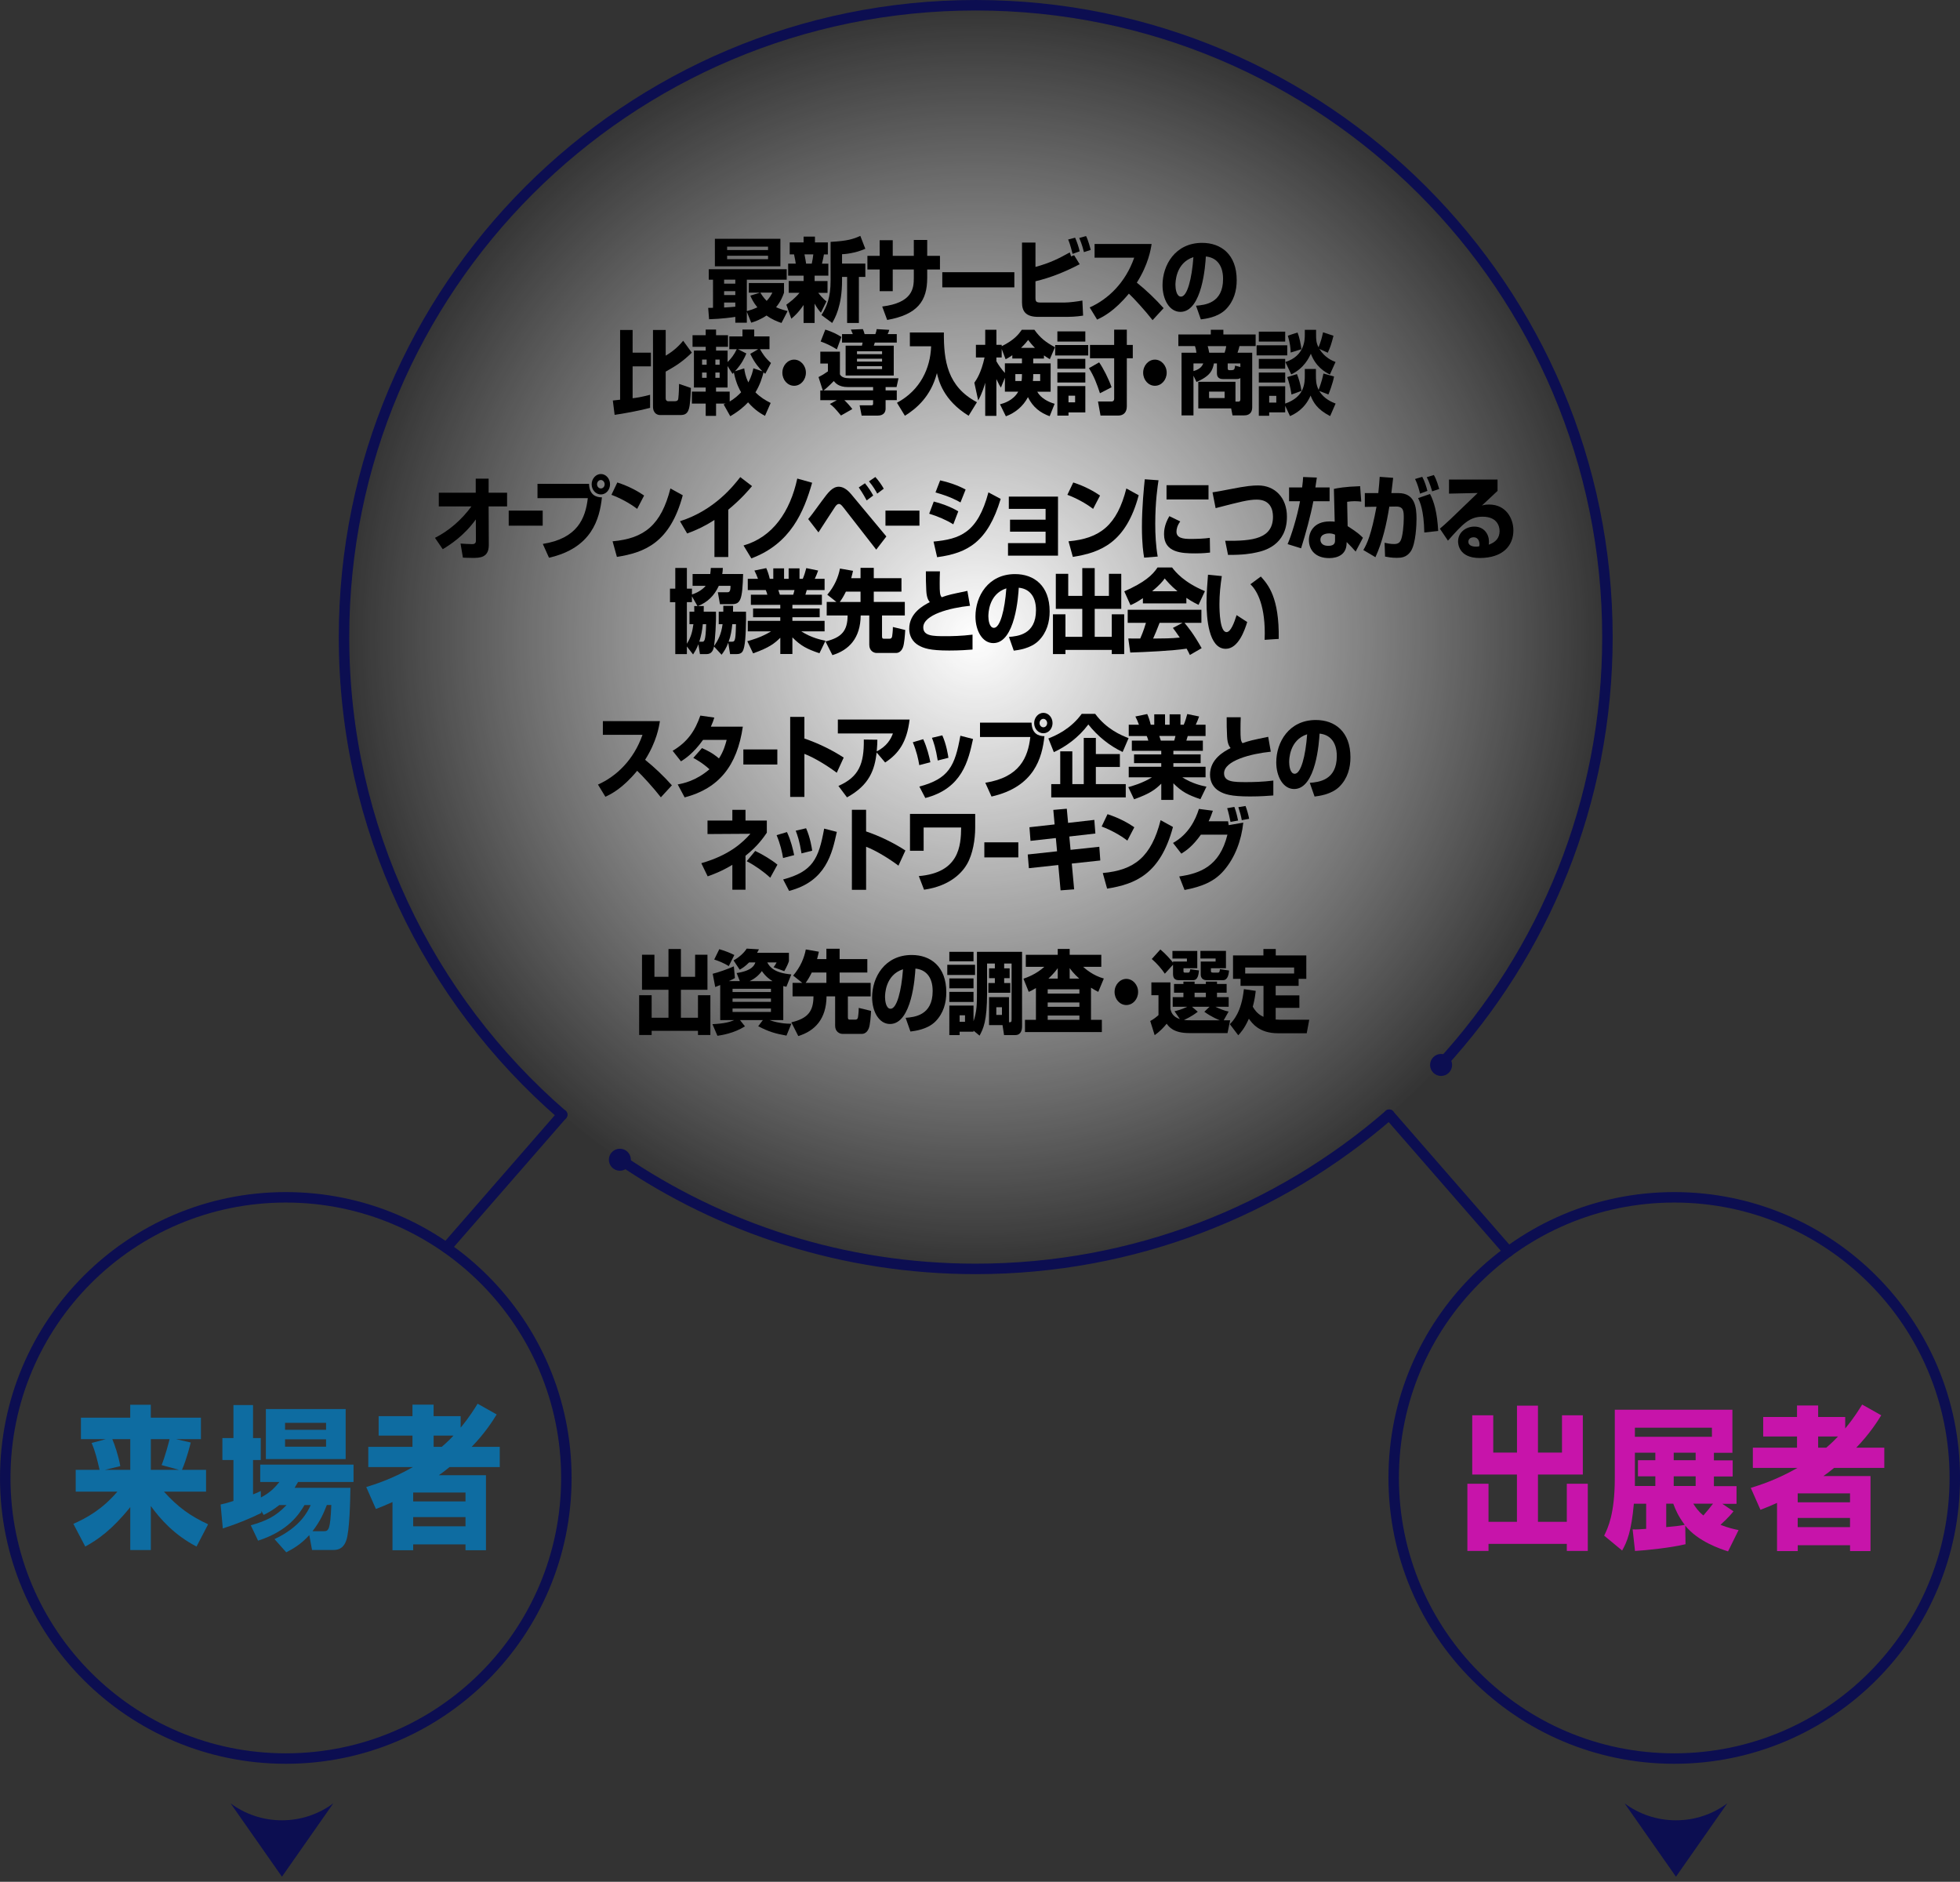 <svg width="374" height="359" viewBox="0 0 374 359" fill="none" xmlns="http://www.w3.org/2000/svg">
<rect x="0" y="0" width="374" height="359" fill="#333333" stroke="none"/>
<path fill-rule="evenodd" clip-rule="evenodd" d="M63.602 344.027C60.873 346.063 57.476 347.27 53.795 347.27C50.121 347.27 46.73 346.068 44.003 344.039L53.799 358.032L63.602 344.027Z" fill="#0C0E51"/>
<path fill-rule="evenodd" clip-rule="evenodd" d="M329.602 344.027C326.873 346.063 323.476 347.27 319.795 347.27C316.121 347.27 312.73 346.068 310.003 344.039L319.799 358.032L329.602 344.027Z" fill="#0C0E51"/>
<path d="M186.187 242.077C252.758 242.077 306.725 188.11 306.725 121.538C306.725 54.967 252.758 1 186.187 1C119.615 1 65.648 54.967 65.648 121.538C65.648 188.11 119.615 242.077 186.187 242.077Z" fill="url(#paint0_radial_2618_11636)"/>
<path d="M85.188 238.007L107.281 212.654" stroke="#0C0E51" stroke-width="1.997" stroke-miterlimit="10" stroke-linecap="round"/>
<path d="M54.535 335.49C84.102 335.49 108.071 311.521 108.071 281.954C108.071 252.388 84.102 228.419 54.535 228.419C24.969 228.419 1 252.388 1 281.954C1 311.521 24.969 335.49 54.535 335.49Z" stroke="#0C0E51" stroke-width="1.997" stroke-miterlimit="10"/>
<path d="M280.933 270.004H284.936V277.12H289.465V268.166H293.468V277.12H298.054V270.004H302.028V281.306H293.468V290.325H298.973V283.063H302.976V295.882H298.973V294.533H284.032V295.882H280V283.063H284.032V290.325H289.457V281.306H280.926V270.004H280.933Z" fill="#C714AA"/>
<path d="M330.798 288.299C329.902 289.444 328.611 290.61 328.297 290.902C329.799 291.485 330.849 291.719 331.746 291.901L329.741 295.97C328.239 295.474 324.024 294.096 321.574 291.055L321.626 294.599C318.723 295.299 313.962 295.773 311.986 295.889L311.534 291.762C312.219 291.792 312.402 291.792 314.115 291.675V286.877H311.767C311.293 292.149 310.477 294.139 309.529 295.802L306.102 292.965C306.816 291.5 308.129 288.809 308.129 281.992V268.939H330.572V277.164H327.043V278.601H330.623V281.678H327.043V283.523H331.36V286.892H328.647L330.784 288.328L330.798 288.299ZM326.664 272.374H311.964V274.102H326.664V272.374ZM315.865 277.143H311.964V283.494H315.865V281.649H312.547V278.572H315.865V277.135V277.143ZM317.943 291.339C320.08 291.135 320.554 291.077 321.472 290.902C320.182 289.174 319.708 287.978 319.285 286.862H317.943V291.339ZM323.558 277.143H319.372V278.579H323.558V277.143ZM323.558 281.649H319.372V283.494H323.558V281.649ZM323.106 286.862C323.558 287.562 323.973 288.24 325.031 289.115C325.687 288.357 326.372 287.533 326.875 286.862H323.106Z" fill="#C714AA"/>
<path d="M334.078 283.85C335.58 283.383 338.818 282.413 342.981 280.044H334.472V276.179H342.901V274.043H336.448V270.324H342.901V268.129H346.933V270.324H352.096V272.519C353.86 270.382 354.728 268.917 355.333 267.954L358.972 270.003C358.235 271.206 356.704 273.605 354.203 276.179H359.555V280.044H349.967C349.23 280.656 348.494 281.218 347.94 281.597H356.923V295.91H353.022V294.795H343.04V295.91H339.087V286.716C337.957 287.241 337.06 287.591 335.923 288.035L334.078 283.85ZM343.032 284.9V286.599H353.015V284.9H343.032ZM343.032 289.581V291.338H353.015V289.581H343.032ZM346.933 274.043V276.179H348.486C349.675 275.158 350.28 274.509 350.725 274.043H346.933Z" fill="#C714AA"/>
<path d="M319.473 335.49C349.04 335.49 373.008 311.521 373.008 281.954C373.008 252.388 349.04 228.419 319.473 228.419C289.906 228.419 265.938 252.388 265.938 281.954C265.938 311.521 289.906 335.49 319.473 335.49Z" stroke="#0C0E51" stroke-width="1.997" stroke-miterlimit="10"/>
<path d="M20.162 274.553H15.444V270.455H24.85V267.998H28.773V270.455H38.34V274.553H33.571L36.393 275.195C36.291 275.632 35.656 278.236 34.73 280.408H39.317V284.565H31.281C33.943 287.518 36.261 289.188 39.71 290.799L37.501 295.043C33.286 292.848 30.625 289.858 28.78 287.314V295.714H24.857V287.518C21.43 291.791 18.696 293.723 16.268 295.043L14 290.712C16.53 289.596 19.505 287.963 22.4 284.565H14.445V280.408H19.002C18.557 278.505 18.156 276.777 17.478 275.29L20.169 274.561L20.162 274.553ZM20.059 280.408H24.857V274.553H21.43C21.853 275.523 22.619 277.747 22.954 279.701L20.052 280.401L20.059 280.408ZM30.836 279.497C31.471 277.973 32.207 275.195 32.36 274.553H28.78V280.408H34.154L30.836 279.504V279.497Z" fill="#0E6CA1"/>
<path d="M53.316 287.11C52.105 288.08 51.179 288.575 50.311 289.013L49.867 288.255V288.634C47.708 289.691 45.36 290.683 42.517 291.587L42.094 287.022C42.83 286.876 42.991 286.818 44.544 286.351V278.535H42.437V274.349H44.544V268.057H48.284V274.349H49.757V278.535H48.284V285.09C48.788 284.915 49.101 284.769 49.757 284.448L49.786 285.681C51.58 284.747 52.477 283.748 53.316 282.727H49.655V279.417H67.461V282.727H56.874C56.582 283.252 56.451 283.457 56.218 283.843H66.864C66.834 285.98 66.732 292.156 66.047 293.942C65.442 295.583 64.333 295.699 63.517 295.699H59.543L59.018 292.863C57.384 294.678 55.802 295.524 54.621 296.144L52.382 293.628C57.333 291.288 58.704 288.386 59.288 287.132H58.099C57.122 288.801 55.066 292.046 49.247 293.92L47.854 290.996C50.858 290.121 52.572 289.326 54.679 287.132H53.33L53.316 287.11ZM50.734 268.815H65.959V278.36H50.734V268.815ZM54.395 271.447V272.767H62.219V271.447H54.395ZM54.395 274.583V275.99H62.219V274.583H54.395ZM61.796 292.119C62.693 292.119 63.035 291.857 63.218 287.11H62.372C61.716 288.75 61.161 290.128 59.63 292.119H61.788H61.796Z" fill="#0E6CA1"/>
<path d="M69.883 283.69C71.385 283.223 74.622 282.253 78.786 279.884H70.277V276.019H78.706V273.882H72.253V270.164H78.706V267.969H82.738V270.164H87.9V272.359C89.665 270.222 90.533 268.756 91.138 267.794L94.776 269.843C94.04 271.046 92.509 273.445 90.008 276.019H95.36V279.884H85.771C85.035 280.496 84.298 281.057 83.744 281.437H92.728V295.75H88.826V294.635H78.844V295.75H74.892V286.555C73.762 287.08 72.865 287.43 71.728 287.875L69.883 283.69ZM78.844 284.74V286.439H88.826V284.74H78.844ZM78.844 289.428V291.186H88.826V289.428H78.844ZM82.745 273.882V276.019H84.298C85.487 274.998 86.092 274.349 86.537 273.882H82.745Z" fill="#0E6CA1"/>
<path d="M265.091 212.662C243.946 230.986 216.361 242.077 186.181 242.077C160.996 242.077 137.619 234.355 118.281 221.15" stroke="#0C0E51" stroke-width="1.997" stroke-miterlimit="10" stroke-linecap="round"/>
<path d="M107.269 212.662C81.77 190.561 65.641 157.931 65.641 121.538C65.641 54.966 119.613 1 186.186 1C252.759 1 306.725 54.966 306.725 121.538C306.725 153.024 294.65 181.695 274.882 203.169" stroke="#0C0E51" stroke-width="1.997" stroke-miterlimit="10" stroke-linecap="round"/>
<path d="M287.835 238.766L265.078 212.654" stroke="#0C0E51" stroke-width="1.997" stroke-miterlimit="10" stroke-linecap="round"/>
<path d="M118.281 222.352C118.889 222.352 119.382 221.86 119.382 221.251C119.382 220.643 118.889 220.15 118.281 220.15C117.673 220.15 117.18 220.643 117.18 221.251C117.18 221.86 117.673 222.352 118.281 222.352Z" stroke="#0C0E51" stroke-width="1.997" stroke-miterlimit="10" stroke-linecap="round"/>
<path d="M274.984 204.269C275.592 204.269 276.085 203.777 276.085 203.168C276.085 202.56 275.592 202.067 274.984 202.067C274.376 202.067 273.883 202.56 273.883 203.168C273.883 203.777 274.376 204.269 274.984 204.269Z" stroke="#0C0E51" stroke-width="1.997" stroke-miterlimit="10" stroke-linecap="round"/>
<path d="M149.117 61.612C148.322 61.352 147.323 60.955 146.265 60.192C145.143 60.955 144.176 61.301 143.349 61.561L142.509 59.483V61.561H140.31V60.452C139.794 60.538 137.753 60.834 135.305 60.904L135.133 58.739C135.289 58.739 135.911 58.723 136.054 58.723V53.353H135.243V51.361H150.116V53.353H142.509V59.346C142.96 59.225 143.537 59.07 144.52 58.635C143.741 57.681 143.398 56.938 143.18 56.401L145.019 55.829H142.885V53.992H149.603V55.845C149.399 56.433 148.993 57.526 148.091 58.6C148.558 58.825 149.074 59.032 150.29 59.343L149.122 61.612H149.117ZM136.411 45.555H148.913V50.805H136.411V45.553V45.555ZM138.172 53.35V54.113H140.307V53.35H138.172ZM138.172 55.549V56.293H140.307V55.549H138.172ZM140.307 57.714H138.172V58.667C138.889 58.632 139.7 58.562 140.307 58.511V57.714ZM138.747 47.059V47.701H146.558V47.059H138.747ZM138.747 48.791V49.449H146.558V48.791H138.747ZM145.092 55.823C145.309 56.205 145.669 56.758 146.292 57.4C146.886 56.776 147.165 56.239 147.382 55.823H145.092Z" fill="black"/>
<path d="M150.047 58.13C150.718 57.644 151.73 56.882 152.557 55.861H150.501V53.608H153.339V52.586H150.393V50.298H151.843C151.811 50.091 151.704 49.31 151.516 48.531H150.689V46.246H153.339V45.14H155.506V46.249H157.968V48.536H157.219C157.109 49.159 157.047 49.506 156.846 50.303H158.062V52.591H155.444V53.614H157.906V55.867H156.129C156.972 56.925 157.452 57.303 157.702 57.494L156.642 59.658C156.096 59.016 155.831 58.619 155.441 57.926V61.615H153.336V58.187C152.276 59.747 151.448 60.421 150.997 60.802L150.047 58.136V58.13ZM153.508 48.534C153.696 49.452 153.758 49.884 153.819 50.3H154.896C155.02 49.728 155.13 49.157 155.192 48.534H153.508ZM165.121 47.46C163.843 48.032 162.065 48.448 160.677 48.499V50.284H165.121V52.83H163.889V61.613H161.644V52.83H160.677V53.507C160.677 58.375 159.321 60.713 158.79 61.613L156.746 60.106C157.759 58.514 158.492 56.764 158.492 53.507V46.144C161.687 45.972 162.841 45.607 164.165 45L165.116 47.46H165.121Z" fill="black"/>
<path d="M174.371 45.778H176.927V48.81H179.36V51.409H176.927V53.02C176.927 57.421 175.088 60.001 169.288 61.041L168.338 58.476C174.199 57.749 174.371 54.926 174.371 53.02V51.409H170.349V55.55H167.854V51.409H165.516V48.81H167.854V45.832H170.349V48.812H174.371V45.778Z" fill="black"/>
<path d="M193.555 51.931V54.822H179.805V51.931H193.555Z" fill="black"/>
<path d="M197.585 46.281V50.923C200.313 50.177 201.965 49.363 204.132 48.152C204.209 48.359 204.226 48.413 204.381 48.915L204.959 48.689L206.019 50.405C203.323 51.826 200.501 52.969 197.585 53.662V56.798C197.585 57.577 197.757 57.717 198.63 57.717H203.135C204.024 57.717 205.614 57.51 206.535 57.335L206.674 60.211C205.318 60.437 203.885 60.453 203.573 60.453H198.133C195.7 60.453 195.016 59.363 195.016 57.682V46.281H197.588H197.585ZM204.663 48.429C204.212 46.627 203.979 46.074 203.82 45.693L205.147 45.346C205.458 46.004 205.863 47.199 206.019 47.946L204.663 48.432V48.429ZM206.83 48.099C206.768 47.838 206.473 46.627 205.941 45.397L207.236 45.032C207.673 45.865 208.063 47.387 208.124 47.682L206.83 48.099Z" fill="black"/>
<path d="M207.93 58.651C211.436 57.091 214.758 53.938 216.425 49.159H208.864V46.541H219.747C219.591 47.58 219.124 50.456 216.925 53.92C218.748 55.391 220.464 57.021 222.037 58.788L219.932 61.076C218.528 59.274 216.377 56.919 215.41 56.017C212.604 59.411 210.421 60.469 209.347 60.971L207.93 58.648V58.651Z" fill="black"/>
<path d="M228.221 58.321C229.905 58.181 233.382 57.87 233.382 53.211C233.382 50.319 231.87 49.09 230.093 48.931C230.015 50.438 229.422 59.497 225.244 59.497C223.138 59.497 221.828 57.123 221.828 54.404C221.828 50.575 224.245 46.332 229.389 46.332C232.974 46.332 235.984 48.515 235.984 53.45C235.984 55.426 235.469 57.47 233.863 59.062C232.335 60.552 229.967 60.829 229.14 60.934L228.221 58.318V58.321ZM224.293 54.371C224.293 55.029 224.465 56.589 225.354 56.589C226.538 56.589 227.427 53.195 227.722 49.055C224.293 50.164 224.293 53.939 224.293 54.374V54.371Z" fill="black"/>
<path d="M116.94 76.408C117.219 76.392 117.33 76.373 118.328 76.252V62.947H120.713V67.278H124.203V69.894H120.713V75.973C121.414 75.903 122.302 75.766 124.048 75.315V77.809C122.241 78.311 118.715 78.953 117.281 79.144L116.938 76.408H116.94ZM124.609 62.947H127.026V67.85C127.992 67.278 129.147 66.481 130.36 65.009L132.012 67.278C130.312 68.924 129.16 69.703 127.023 70.898V76.008C127.023 76.338 127.224 76.545 127.474 76.545H128.736C129.359 76.545 129.407 76.249 129.437 75.957C129.453 75.852 129.547 75.108 129.576 73.237L131.837 74.015C131.665 77.86 131.604 79.179 129.872 79.179H125.927C125.632 79.179 124.601 79.023 124.601 77.552V62.947H124.609Z" fill="black"/>
<path d="M145.973 79.335C145.334 78.988 144.117 78.331 142.745 76.754C141.983 77.568 141.045 78.4 139.346 79.405L138.084 77.152C138.301 77.066 138.363 77.031 138.444 76.996H136.636V79.335H134.658V76.996H132.023V74.708H134.658V73.93H132.413V66.879H134.658V66.167H132.147V63.949H134.658V62.875H136.636V63.949H138.913V66.167H136.636V66.879H138.836V69.078C139.52 68.385 140.098 67.673 140.581 66.618H139.163V64.175H141.674V62.875H143.918V64.175H146.835V66.618H145.025C145.476 67.397 145.93 68.194 147.114 69.252L146.024 71.314C145.822 71.159 145.774 71.108 145.696 71.038C145.446 71.972 145.073 73.326 144.152 74.848C145.073 75.782 145.991 76.338 147.052 76.875L145.975 79.335H145.973ZM133.967 68.594V69.582H134.84V68.594H133.967ZM133.967 71.073V72.077H134.84V71.073H133.967ZM136.508 68.594V69.582H137.318V68.594H136.508ZM136.508 71.073V72.077H137.318V71.073H136.508ZM139.236 76.599C140.235 75.992 140.887 75.404 141.419 74.832C141.153 74.4 140.484 73.237 140.03 71.057C139.953 71.161 139.92 71.177 139.781 71.333L138.83 69.827V73.932H136.631V74.711H139.236V76.599ZM142.009 70.275C142.103 70.933 142.227 71.765 142.788 72.96C143.459 71.712 143.645 70.777 143.755 70.259L145.47 70.831C144.942 70.313 143.988 69.271 143.164 67.504L144.676 66.621H140.809L142.415 67.434C142.071 68.267 141.558 69.392 140.248 70.828L142.009 70.275Z" fill="black"/>
<path d="M153.779 71.104C153.779 72.473 152.78 73.598 151.534 73.598C150.288 73.598 149.289 72.489 149.289 71.104C149.289 69.718 150.317 68.609 151.534 68.609C152.75 68.609 153.779 69.718 153.779 71.104Z" fill="black"/>
<path d="M156.998 74.483L156.188 71.937C157.015 71.505 157.076 71.47 157.981 70.847V69.357H156.531V67.088H160.272V71.419C160.583 71.991 161.238 72.163 162.081 72.163H171.45L171.076 73.844H168.987V74.485H171.122V76.338H168.987V77.984C168.987 78.521 168.692 79.284 167.505 79.284H164.417L164.028 77.326H166.305C166.6 77.326 166.6 77.154 166.6 76.964V76.341H161.112C161.641 76.827 162.173 77.431 162.64 78.038L160.473 79.268C159.383 77.968 159.085 77.606 158.352 77.069L159.692 76.341H156.526V74.488H156.993L156.998 74.483ZM157.482 62.878C158.808 63.294 159.681 63.726 160.554 64.282L159.681 66.656C158.591 65.963 157.67 65.531 156.593 65.149L157.482 62.88V62.878ZM166.6 74.483V73.841H161.751C160.067 73.841 159.412 73.078 159.101 72.697C158.134 73.685 157.433 74.292 157.151 74.48H166.598L166.6 74.483ZM160.677 63.742H162.734C162.594 63.412 162.468 63.1 162.361 62.875L164.651 62.789C164.761 62.996 164.868 63.342 164.979 63.742H167.035C167.191 63.31 167.237 63.135 167.285 62.789L169.686 62.929C169.592 63.291 169.546 63.396 169.374 63.742H171.119V65.353H166.925C166.909 65.423 166.786 65.839 166.737 65.941H170.542V71.639H161.359V65.941H164.476C164.539 65.698 164.58 65.502 164.6 65.353H160.672V63.742H160.677ZM163.529 67.015V67.569H168.313V67.015H163.529ZM163.529 68.436V68.989H168.313V68.436H163.529ZM163.529 69.856V70.409H168.313V69.856H163.529Z" fill="black"/>
<path d="M173.621 63.43H180.106C180.074 68.817 180.761 73.739 186.418 76.735L184.829 79.316C179.963 76.319 179.107 72.576 178.779 71.174C177.625 75.661 174.819 77.981 172.668 79.316L171.156 76.837C175.646 74.429 177.533 70.221 177.673 66.062H173.618V63.428L173.621 63.43Z" fill="black"/>
<path d="M199.2 68.403H197.156V69.322H200.478V74.727H197.922C198.593 75.972 200.105 76.719 201.243 77.031L200.293 79.404C198.531 78.762 197.127 77.742 196.147 75.766C195.226 77.533 193.685 78.781 191.937 79.42L190.814 77.132C191.453 76.961 193.325 76.456 194.291 74.724H191.751V72.074L190.986 73.945C190.769 73.599 190.519 73.183 190.129 72.318V79.334H187.995V73.011C187.885 73.427 187.495 74.864 186.655 76.407L185.922 73.011C186.36 72.388 187.216 71.139 187.871 68.196H186.22V65.788H187.997V62.912H190.132V65.788H191.144V66.048C193.529 64.87 194.356 63.795 194.979 62.912H197.379C198.502 64.488 199.562 65.302 201.308 66.239L200.325 68.527C199.67 68.129 199.452 67.974 199.202 67.799V68.406L199.2 68.403ZM193.166 67.761C192.667 68.127 192.278 68.333 191.888 68.54L191.139 66.567V68.194H190.127V68.921C190.578 69.719 191.126 70.463 191.749 71.155V69.319H195.006V68.4H193.166V67.759V67.761ZM195.006 71.365H193.744V72.681H194.928C194.96 72.49 195.006 72.144 195.006 71.657V71.362V71.365ZM197.484 66.36C196.813 65.683 196.488 65.251 196.19 64.853C195.862 65.286 195.645 65.562 194.834 66.36H197.484ZM198.483 72.683V71.368H197.156C197.156 71.921 197.156 72.095 197.095 72.683H198.483Z" fill="black"/>
<path d="M201.344 65.823H207.656V67.815H201.344V65.823ZM201.765 63.224H207.098V65.165H201.765V63.224ZM201.765 68.454H207.098V70.342H201.765V68.454ZM201.765 71.054H207.098V72.976H201.765V71.054ZM201.765 73.653H207.098V78.677H203.887V79.284H201.765V73.653ZM203.887 75.489V76.754H205.149V75.489H203.887ZM209.732 69.131C210.511 70.221 211.604 72.388 212.103 73.878L209.89 75.022C209.313 73.255 208.752 71.765 207.785 70.24L209.735 69.131H209.732ZM212.6 65.804V62.894H215.016V65.804H216.155V68.35H215.016V77.514C215.016 78.658 214.393 79.281 213.365 79.281H209.998L209.515 76.596H212.087C212.508 76.596 212.602 76.319 212.602 76.059V68.35H207.987V65.804H212.602H212.6Z" fill="black"/>
<path d="M222.622 71.104C222.622 72.473 221.626 73.598 220.378 73.598C219.129 73.598 218.133 72.489 218.133 71.104C218.133 69.718 219.161 68.609 220.378 68.609C221.594 68.609 222.622 69.718 222.622 71.104Z" fill="black"/>
<path d="M227.735 71.677V79.246H225.458V67.292H228.297C228.28 67.067 228.186 66.478 228.017 66.027H224.852V63.809H231.041V62.907H233.441V63.809H239.598V66.027H236.51C236.387 66.548 236.322 66.771 236.137 67.292H238.943V77.686C238.943 79.246 237.694 79.246 237.37 79.246H235.187L234.921 77.912H228.654V72.837H235.748V76.612H236.355C236.51 76.612 236.682 76.526 236.682 76.18V72.109C236.526 72.23 236.403 72.316 235.81 72.316H233.393C233.098 72.316 232.209 72.3 232.209 71.242V69.335H231.631C231.398 70.581 230.992 71.725 228.31 72.869L227.733 71.674L227.735 71.677ZM227.735 69.338V70.793C229.124 70.412 229.419 69.738 229.607 69.338H227.735ZM230.447 66.03C230.509 66.237 230.649 66.758 230.743 67.295H233.675C233.863 66.707 233.892 66.602 233.986 66.03H230.447ZM230.713 74.708V75.938H233.675V74.708H230.713ZM234.985 70.619C235.452 70.619 235.608 70.498 235.67 69.754L236.682 70.015V69.338H234.266V70.272C234.266 70.619 234.467 70.619 234.577 70.619H234.983H234.985Z" fill="black"/>
<path d="M239.781 65.874H245.627V67.797H239.781V65.874ZM240.203 63.275H245.237V65.162H240.203V63.275ZM240.203 68.471H245.237V70.342H240.203V68.471ZM245.237 77.409V78.674H242.182V79.316H240.203V73.685H245.237V76.993C248.978 75.694 248.978 73.062 248.978 71.537V70.393H251.099V71.483C251.099 72.453 251.099 73.336 251.615 74.375C252.192 72.815 252.364 72.087 252.533 71.258L254.56 71.83C254.265 73.336 253.61 74.966 253.483 75.258L251.738 74.582C252.627 76.107 254.187 76.73 254.856 76.99L253.811 79.38C251.271 78.064 250.583 76.711 250.084 75.465C248.946 78.099 246.967 79.018 246.156 79.38L245.235 77.407L245.237 77.409ZM240.203 71.07H245.237V72.976H240.203V71.07ZM242.182 75.522V76.802H243.538V75.522H242.182ZM251.131 63.812C251.131 64.679 251.131 65.372 251.598 66.255C252.05 65.112 252.221 64.523 252.455 63.396L254.45 64.053C254.077 65.56 253.795 66.374 253.36 67.292L251.754 66.564C252.799 68.261 254.265 68.833 254.842 69.059L253.765 71.448C252.766 70.946 251.069 69.958 250.132 67.482C249.759 68.28 248.854 70.237 246.392 71.432L245.27 69.059C248.98 67.915 248.98 64.728 248.98 63.844V62.926H251.131V63.809V63.812ZM247.482 71.365C247.826 72.232 248.153 73.288 248.355 74.571L246.438 75.264C246.204 73.723 245.938 72.855 245.627 71.937L247.482 71.365ZM247.592 63.431C247.952 64.333 248.199 65.614 248.341 66.618L246.285 67.26C246.252 66.341 246.191 65.597 245.74 64.037L247.595 63.431H247.592Z" fill="black"/>
<path d="M83 102.609C85.696 101.24 88.067 99.18 89.952 96.616H83.73V94.001H90.776V91.315H93.238V94.001H96.761V96.616H93.238L93.271 103.96C93.287 106.435 91.493 106.435 90.169 106.435C89.452 106.435 88.813 106.4 88.33 106.384L87.879 103.699C88.346 103.734 89.64 103.804 90.046 103.804C90.406 103.804 90.811 103.753 90.811 103.162L90.795 99.091C88.55 102.228 85.838 103.96 84.482 104.773L83 102.609Z" fill="black"/>
<path d="M97.07 100.287V97.411H103.555V100.287H97.07Z" fill="black"/>
<path d="M112.398 92.301C112.46 94.363 113.66 94.882 114.86 94.882C114.409 99.003 112.943 104.548 104.759 106.401L103.575 103.767C110.169 102.728 111.713 98.917 112.164 95.037H102.562V92.301H112.398ZM116.404 92.387C116.404 93.445 115.642 94.329 114.659 94.329C113.676 94.329 112.898 93.461 112.898 92.387C112.898 91.313 113.708 90.43 114.659 90.43C115.609 90.43 116.404 91.297 116.404 92.387ZM113.926 92.387C113.926 92.819 114.254 93.185 114.659 93.185C115.064 93.185 115.376 92.822 115.376 92.387C115.376 91.952 115.048 91.573 114.659 91.573C114.27 91.573 113.926 91.92 113.926 92.387Z" fill="black"/>
<path d="M121.583 97.084C120.133 95.975 118.339 95.022 116.672 94.399L117.794 92.044C120.133 92.806 121.771 93.76 122.907 94.538L121.58 97.084H121.583ZM116.889 103.268C122.952 102.731 126.15 100.166 127.928 93.185L130.283 94.485C127.866 103.528 123.049 105.397 117.716 106.246L116.889 103.265V103.268Z" fill="black"/>
<path d="M138.963 106.264H136.329V99.197C134.489 100.375 133.101 101.033 131.122 101.777L129.75 99.438C136.361 97.341 140.023 92.597 141.256 91.02L143.5 92.736C142.894 93.464 141.457 95.18 138.963 97.239V106.264Z" fill="black"/>
<path d="M141.875 104.065C147.457 102.47 150.776 97.585 152.132 91.297L154.97 92.094C153.397 97.585 150.902 103.718 143.371 106.524L141.875 104.065Z" fill="black"/>
<path d="M154.214 99.022C154.807 98.346 154.992 98.069 156.77 95.644C158.064 93.877 158.859 92.854 160.075 92.854C161.152 92.854 162.07 93.859 162.398 94.256L169.132 102.346L167.199 104.857L161.01 96.906C160.636 96.439 160.416 96.144 160.089 96.144C159.732 96.144 159.495 96.471 159.31 96.751C158.794 97.494 156.628 100.891 156.176 101.565L154.211 99.019L154.214 99.022ZM165.376 95.47C165.298 95.314 164.597 94.014 163.864 92.991L165.048 92.194C165.749 93.077 166.154 93.665 166.622 94.533L165.376 95.467V95.47ZM167.387 94.17C167.121 93.668 166.624 92.785 165.813 91.831L167.03 90.999C167.637 91.657 168.292 92.591 168.635 93.233L167.39 94.168L167.387 94.17Z" fill="black"/>
<path d="M168.961 100.287V97.411H175.445V100.287H168.961Z" fill="black"/>
<path d="M181.904 100.029C180.564 99.197 178.959 98.504 177.305 98.002L178.177 95.682C179.361 95.959 181.357 96.635 182.855 97.553L181.904 100.032V100.029ZM178.132 103.321C183.153 102.835 186.533 101.694 188.609 93.931L190.948 95.177C188.486 103.353 184.681 105.52 178.819 106.299L178.134 103.318L178.132 103.321ZM183.276 95.854C182.605 95.472 181.327 94.745 178.505 93.947L179.394 91.644C180.889 91.955 182.761 92.578 184.256 93.394L183.274 95.854H183.276Z" fill="black"/>
<path d="M201.884 94.744V106.003H192.344V103.613H199.516V101.43H192.733V99.142H199.516V97.08H192.499V94.741H201.884V94.744Z" fill="black"/>
<path d="M208.583 97.084C207.133 95.975 205.339 95.022 203.672 94.399L204.794 92.044C207.133 92.806 208.768 93.76 209.907 94.538L208.583 97.084ZM203.889 103.268C209.952 102.731 213.15 100.166 214.928 93.185L217.283 94.485C214.866 103.528 210.049 105.397 204.716 106.246L203.889 103.265V103.268Z" fill="black"/>
<path d="M221.064 91.627C220.908 92.685 220.441 95.647 220.441 99.924C220.441 102.002 220.551 104.134 220.908 106.178L218.32 106.384C218.18 105.552 217.898 103.804 217.898 100.547C217.898 96.667 218.288 92.959 218.444 91.434L221.062 91.624L221.064 91.627ZM225.21 99.475C224.633 100.273 224.493 100.931 224.493 101.433C224.493 102.612 225.677 102.818 227.189 102.818C228.295 102.818 229.761 102.767 230.851 102.612L230.897 105.418C230.446 105.469 229.587 105.573 228.059 105.573C225.503 105.573 222.119 105.434 222.119 101.935C222.119 101.484 222.119 100.168 223.132 98.471L225.205 99.475H225.21ZM230.604 92.564V95.284H222.592V92.564H230.604Z" fill="black"/>
<path d="M233.786 103.162C239.071 103.248 242.905 102.765 242.905 98.571C242.905 97.08 242.312 95.314 239.804 95.314C238.244 95.314 236.638 95.73 231.961 96.941L231.367 93.928C232.285 93.788 232.941 93.668 234.546 93.356C237.959 92.679 239.098 92.612 240.08 92.612C243.26 92.612 245.569 94.932 245.569 98.571C245.569 104.08 241.079 105.101 239.817 105.377C238.741 105.619 237.307 105.879 234.329 105.863L233.784 103.162H233.786Z" fill="black"/>
<path d="M251.275 91.106C251.229 91.417 251.025 92.733 250.996 92.993H253.708V95.627H250.606C250.123 98.261 249.095 102.018 248.268 104.601L245.695 103.804C246.396 102.211 247.535 98.554 248.064 95.627H245.975V92.993H248.469C248.593 92.04 248.625 91.589 248.657 91.001L251.275 91.106ZM259.755 95.697C259.381 95.662 258.976 95.611 258.493 95.611C257.931 95.611 257.448 95.681 257.059 95.732L257.153 100.375C259.132 101.621 259.679 102.193 260.069 102.593L258.681 105.227C258.259 104.725 257.652 104.102 256.965 103.409L256.949 103.771C256.871 105.729 255.359 106.473 253.627 106.473C251.023 106.473 249.761 104.931 249.761 103.025C249.761 101.5 250.682 99.475 253.751 99.475C254.14 99.475 254.406 99.491 254.685 99.526L254.529 93.273C255.262 93.117 256.492 92.856 259.534 92.752L259.752 95.697H259.755ZM254.75 102.002C254.454 101.881 254.156 101.76 253.627 101.76C253.41 101.76 251.96 101.776 251.96 102.955C251.96 103.32 252.132 104.134 253.455 104.134C254.779 104.134 254.75 103.406 254.75 102.974V102.005V102.002Z" fill="black"/>
<path d="M265.838 91.16C265.76 91.837 265.682 92.581 265.495 94.071H266.834C269.936 94.071 270.296 96.635 270.296 98.974C270.296 99.962 270.185 103.721 269.189 105.192C268.394 106.352 267.35 106.422 266.555 106.422C265.527 106.422 264.839 106.283 264.294 106.181L264.2 103.547C264.778 103.667 265.323 103.788 266.023 103.788C266.802 103.788 267.068 103.458 267.224 103.2C267.661 102.489 267.863 100.118 267.863 98.869C267.863 97.484 267.831 96.616 266.351 96.635L265.105 96.654C264.576 99.981 263.827 103.289 262.455 106.301L260.148 104.932C260.833 103.772 261.66 102.075 262.659 96.67L260.43 96.705V94.071H263.003C263.142 92.806 263.22 91.783 263.269 90.969L265.841 91.16H265.838ZM270.967 94.173C270.827 93.55 270.483 92.285 270.016 91.383L271.388 90.967C271.839 91.764 272.215 92.975 272.371 93.652L270.969 94.173H270.967ZM271.778 101.586C271.7 97.255 270.905 95.663 270.594 95.021L272.871 94.243C273.649 95.714 274.243 97.811 274.431 101.294L271.78 101.589L271.778 101.586ZM273.273 93.74C273.228 93.55 272.822 92.094 272.245 91.039L273.601 90.623C273.773 90.918 274.1 91.437 274.629 93.289L273.273 93.74Z" fill="black"/>
<path d="M285.756 91.487V93.651C283.401 95.869 283.262 96.006 282.762 96.457C283.012 96.371 283.324 96.251 284.151 96.251C287.33 96.251 288.78 98.866 288.78 101.189C288.78 104.046 286.83 106.454 282.341 106.454C278.302 106.454 278.225 103.664 278.225 103.302C278.225 101.484 279.814 100.461 281.312 100.461C283.184 100.461 284.118 101.898 284.118 103.321C284.118 103.527 284.102 103.667 284.073 103.909C285.399 103.458 286.146 102.628 286.146 101.309C286.146 100.252 285.552 98.573 282.918 98.573C280.424 98.573 279.162 99.889 276.294 103.146L274.75 100.858C276.028 99.784 276.622 99.212 281.968 94.052L276.495 94.172V91.487H285.756ZM282.311 103.82C282.311 103.699 282.279 102.504 281.189 102.504C280.595 102.504 280.19 102.835 280.19 103.353C280.19 104.236 281.312 104.287 281.672 104.287C281.874 104.287 282.032 104.271 282.266 104.217C282.298 104.062 282.311 103.976 282.311 103.82Z" fill="black"/>
<path d="M134.293 115.619C134.293 116.261 134.293 116.433 134.277 116.693H136.616C136.678 118.857 136.46 121.854 136.256 123.258C137.035 122.114 137.612 121.075 137.878 119.083H137.145V116.693H138.018V115.568H139.889C139.889 116.105 139.889 116.277 139.873 116.693H142.351C142.384 118.304 142.335 121.924 142.008 123.379C141.806 124.278 141.573 124.783 140.574 124.783H139.312L138.968 122.619C138.547 123.744 138.079 124.386 137.69 124.907L136.24 123.331C136.084 124.163 135.725 124.786 134.822 124.786H133.56L133.265 122.914C132.876 123.884 132.58 124.335 132.253 124.856L131.069 123.331V124.786H128.856V114.878H127.844V112.297H128.856V108.348H131.069V112.297H132.035V113.406C132.814 113.181 134.014 112.574 134.653 111.76H132.159V109.508H135.526C135.588 109.11 135.604 108.796 135.636 108.348H137.929C137.913 108.834 137.883 109.075 137.819 109.508H141.796C141.672 114.392 141.312 115.259 139.674 115.259H137.381L136.976 112.99H138.721C139.078 112.99 139.406 112.99 139.392 111.76H137.164C136.291 113.667 134.997 114.897 133.174 115.624H134.296L134.293 115.619ZM133.093 115.619L132.033 113.766V114.875H131.066V122.81C131.971 121.405 132.143 120.21 132.312 119.085H131.563V116.696H132.484C132.484 116.454 132.484 116.314 132.468 115.622H133.09L133.093 115.619ZM133.936 122.426C134.387 122.426 134.637 122.426 134.747 119.083H134.108C133.985 120.262 133.813 121.247 133.437 122.426H133.936ZM139.61 122.426C140.031 122.426 140.171 122.321 140.281 121.749C140.375 121.282 140.421 119.931 140.437 119.08H139.736C139.596 120.31 139.47 121.244 139.035 122.423H139.613L139.61 122.426Z" fill="black"/>
<path d="M142.594 122.324C143.187 122.168 145.166 121.647 147.129 120.452H142.685V118.444H148.89V117.751H143.7V116.089H148.89V115.396H143.278V113.455H146.428C146.305 113.004 146.24 112.848 146.117 112.571H142.688V110.423H144.637C144.449 109.902 144.232 109.384 143.952 108.847L146.213 108.38C146.479 108.987 146.664 109.505 146.885 110.423H147.556V108.431H149.613V110.423H150.485V108.431H152.558V110.423H153.181C153.447 109.835 153.726 108.898 153.852 108.38L156.113 108.847C155.974 109.244 155.74 109.886 155.474 110.423H157.346V112.571H153.946L153.681 113.455H156.83V115.396H151.202V116.089H156.409V117.751H151.202V118.444H157.346V120.452H152.902C154.696 121.612 156.535 122.047 157.518 122.238L156.363 124.628C153.93 123.795 152.824 123.223 151.202 121.596V124.767H148.896V121.666C147.806 122.74 146.791 123.553 143.705 124.646L142.599 122.326L142.594 122.324ZM148.517 112.571C148.563 112.711 148.767 113.334 148.812 113.455H151.353C151.398 113.315 151.476 113.143 151.602 112.571H148.514H148.517Z" fill="black"/>
<path d="M159.605 114.84L157.859 113.455C159.277 111.793 159.981 110.042 160.276 108.466L162.77 108.898C162.676 109.314 162.615 109.607 162.427 110.3H164.204V108.326H166.731V110.3H172.015V112.864H166.731V114.838H172.654V117.418H168.304V121.419C168.304 121.851 168.508 121.851 168.664 121.851H169.754C170.114 121.851 170.205 121.575 170.238 121.365C170.254 121.244 170.377 120.447 170.377 119.614L172.732 120.186C172.687 121.105 172.56 122.82 172.294 123.513C171.889 124.571 171.094 124.571 171 124.571H167.26C166.777 124.571 165.872 124.209 165.872 123.011V117.415H164.234C164.188 121.746 162.005 124.015 158.839 124.985L157.516 122.369C160.649 121.626 161.726 120.291 161.739 117.415H157.749V114.835H159.605V114.84ZM164.204 114.84V112.867H161.414C160.947 113.836 160.526 114.462 160.246 114.84H164.207H164.204Z" fill="black"/>
<path d="M179.354 109.003C179.322 109.816 179.308 110.423 179.308 111.272C179.308 113.022 179.34 113.524 179.697 113.941C181.07 113.455 181.349 113.404 184.592 112.727L185.092 115.568C181.319 115.949 176.175 117.265 176.175 119.689C176.175 121.335 177.998 121.37 180.414 121.37C181.615 121.37 183.516 121.335 185.575 121.075V123.916C184.641 123.986 183.191 124.106 181.115 124.106C177.388 124.106 176.22 123.655 175.254 123.102C174.115 122.444 173.492 121.284 173.492 119.966C173.492 116.935 176.22 115.498 177.421 114.872C177.203 114.596 176.827 114.145 176.749 112.673C176.671 111.269 176.671 110.318 176.671 109H179.354V109.003Z" fill="black"/>
<path d="M192.523 121.51C194.207 121.37 197.684 121.059 197.684 116.4C197.684 113.508 196.172 112.278 194.395 112.123C194.317 113.629 193.724 122.689 189.546 122.689C187.44 122.689 186.133 120.315 186.133 117.595C186.133 113.766 188.549 109.523 193.694 109.523C197.279 109.523 200.289 111.706 200.289 116.644C200.289 118.618 199.773 120.664 198.168 122.256C196.64 123.746 194.269 124.023 193.444 124.128L192.526 121.512L192.523 121.51ZM188.595 117.56C188.595 118.218 188.767 119.778 189.656 119.778C190.84 119.778 191.729 116.381 192.027 112.243C188.598 113.352 188.598 117.128 188.598 117.563L188.595 117.56Z" fill="black"/>
<path d="M201.467 109.47H203.835V113.68H206.518V108.38H208.889V113.68H211.601V109.47H213.955V116.156H208.889V121.491H212.146V117.195H214.514V124.783H212.146V123.986H203.306V124.783H200.922V117.195H203.306V121.491H206.518V116.156H201.467V109.47Z" fill="black"/>
<path d="M218.086 114.112C216.854 114.944 216.293 115.202 215.715 115.447L214.531 112.813C218.336 111.15 219.958 109.695 220.876 108.256H223.65C224.321 109.139 225.911 111.097 229.917 112.778L228.701 115.393C228.233 115.167 227.484 114.805 226.378 114.058V115.116H218.084V114.112H218.086ZM227.049 124.957C226.894 124.627 226.722 124.265 226.426 123.744C223.776 124.16 218.476 124.401 215.67 124.487L215.297 121.802C215.374 121.818 217.353 121.818 217.573 121.818C217.697 121.542 218.213 120.382 218.664 118.822H215.186V116.327H229.248V118.822H226.021C226.722 119.67 227.766 120.935 229.294 123.655L227.049 124.955V124.957ZM224.681 112.796C223.325 111.671 222.654 110.839 222.248 110.353C221.875 110.89 221.266 111.618 219.848 112.796H224.681ZM225.648 118.824H221.268C220.707 120.28 220.519 120.731 220.036 121.821C221.875 121.805 223.559 121.805 225.119 121.63C224.464 120.661 224.123 120.21 223.808 119.794L225.648 118.824Z" fill="black"/>
<path d="M233.14 109.902C232.874 111.688 232.689 113.401 232.689 115.202C232.689 116.779 232.799 120.589 234.045 120.589C234.84 120.589 235.527 118.771 235.962 117.351L237.989 118.666C237.522 120.191 236.306 123.776 233.889 123.776C230.6 123.776 230.227 117.834 230.227 114.942C230.227 113.156 230.398 111.027 230.506 109.642L233.14 109.902ZM241.308 122.063C241.324 121.717 241.34 121.351 241.34 120.814C241.34 114.907 239.595 112.397 238.596 111.459L240.591 109.988C241.995 111.564 244.114 113.973 244.004 121.888L241.308 122.063Z" fill="black"/>
<path d="M114.102 149.679C117.608 148.119 120.93 144.967 122.597 140.188H115.036V137.572H125.919C125.763 138.611 125.296 141.487 123.097 144.951C124.92 146.422 126.636 148.052 128.209 149.819L126.104 152.107C124.702 150.305 122.549 147.95 121.582 147.048C118.776 150.442 116.593 151.5 115.519 152.002L114.102 149.682V149.679Z" fill="black"/>
<path d="M133.947 142.714C134.914 143.146 135.959 143.648 137.191 144.69C138.096 143.305 138.453 141.935 138.657 141.156H134.151C132.28 143.772 130.661 144.795 129.941 145.246L128.352 143.237C131.235 141.522 132.624 139.408 133.636 136.517L136.302 136.898C136.114 137.505 135.975 137.902 135.647 138.63H141.742C140.666 146.097 137.159 150.426 130.642 152.125L129.316 149.65C130.344 149.459 132.744 149.008 135.379 146.758C134.039 145.528 132.744 144.835 132.291 144.593L133.942 142.722L133.947 142.714Z" fill="black"/>
<path d="M141.844 145.85V142.975H148.328V145.85H141.844Z" fill="black"/>
<path d="M153.491 136.771V140.893C156.063 141.76 158.869 143.127 160.99 144.531L159.666 147.423C158.044 146.193 155.41 144.547 153.493 143.82V152.031H150.781V136.769H153.493L153.491 136.771Z" fill="black"/>
<path d="M159.98 149.937C163.908 148.222 164.891 145.711 164.829 141.085L167.417 141.12C167.401 141.726 167.401 142.175 167.294 143.354C169.259 142.33 169.976 141.015 170.382 139.925H159.875V137.274H173.564C173.064 141.552 171.491 143.77 168.902 145.467L167.281 143.56C166.891 146.852 165.925 149.763 161.62 152.118L159.982 149.935L159.98 149.937Z" fill="black"/>
<path d="M175.412 145.971C175.24 144.862 174.883 143.286 174.18 141.605L176.159 141.017C176.921 142.644 177.313 144.36 177.531 145.418L175.409 145.971H175.412ZM175.428 150.06C181.056 148.554 182.211 146.161 183.255 140.359L185.672 140.982C184.783 145.071 183.629 150.423 176.567 152.241L175.428 150.058V150.06ZM178.935 145.087C178.562 142.749 178.14 141.554 177.829 140.756L179.808 140.289C180.602 142.056 180.898 144.064 180.976 144.569L178.932 145.087H178.935Z" fill="black"/>
<path d="M196.836 137.865C196.897 139.927 198.098 140.445 199.298 140.445C198.847 144.569 197.381 150.112 189.196 151.964L188.012 149.33C194.607 148.291 196.151 144.481 196.602 140.601H187V137.865H196.836ZM200.842 137.951C200.842 139.009 200.079 139.889 199.096 139.889C198.114 139.889 197.335 139.025 197.335 137.951C197.335 136.877 198.146 135.993 199.096 135.993C200.047 135.993 200.842 136.86 200.842 137.951ZM198.363 137.951C198.363 138.383 198.691 138.748 199.096 138.748C199.502 138.748 199.813 138.386 199.813 137.951C199.813 137.516 199.486 137.137 199.096 137.137C198.707 137.137 198.363 137.483 198.363 137.951Z" fill="black"/>
<path d="M214.219 143.461C211.679 142.266 209.434 140.429 207.67 138.211C205.785 140.74 203.336 142.456 201.091 143.495L200.047 140.88C201.465 140.327 204.287 139.097 206.408 136.187H208.98C211.147 139.113 213.953 140.292 215.357 140.813L214.219 143.463V143.461ZM213.69 143.858V146.317H209.106V149.591H214.812V152.12H200.595V149.591H202.31V143.337H204.617V149.591H206.8V140.773H209.106V143.855H213.69V143.858Z" fill="black"/>
<path d="M215.289 150.162C215.882 150.006 217.861 149.485 219.824 148.29H215.38V146.282H221.586V145.589H216.395V143.927H221.586V143.234H215.974V141.296H219.123C219 140.844 218.935 140.689 218.812 140.412H215.383V138.264H217.332C217.144 137.743 216.927 137.225 216.648 136.688L218.909 136.221C219.174 136.828 219.36 137.346 219.58 138.264H220.251V136.272H222.308V138.264H223.181V136.272H225.254V138.264H225.876C226.142 137.676 226.422 136.739 226.548 136.221L228.809 136.688C228.669 137.085 228.435 137.727 228.17 138.264H230.041V140.412H226.642L226.376 141.296H229.526V143.234H223.898V143.927H229.104V145.589H223.898V146.282H230.041V148.29H225.597C227.391 149.45 229.23 149.885 230.213 150.076L229.058 152.466C226.626 151.633 225.519 151.061 223.898 149.434V152.605H221.591V149.504C220.501 150.578 219.486 151.392 216.401 152.484L215.294 150.165L215.289 150.162ZM221.212 140.409C221.258 140.549 221.462 141.172 221.508 141.293H224.048C224.094 141.153 224.171 140.981 224.298 140.409H221.21H221.212Z" fill="black"/>
<path d="M236.752 136.842C236.72 137.655 236.707 138.262 236.707 139.11C236.707 140.861 236.739 141.363 237.096 141.779C238.468 141.293 238.747 141.242 241.991 140.566L242.49 143.407C238.718 143.788 233.573 145.104 233.573 147.528C233.573 149.174 235.396 149.209 237.813 149.209C239.013 149.209 240.914 149.174 242.974 148.914V151.755C242.039 151.824 240.589 151.945 238.514 151.945C234.787 151.945 233.619 151.494 232.652 150.941C231.514 150.283 230.891 149.123 230.891 147.805C230.891 144.773 233.619 143.337 234.819 142.711C234.601 142.435 234.226 141.984 234.148 140.512C234.07 139.11 234.07 138.157 234.07 136.839H236.752V136.842Z" fill="black"/>
<path d="M249.922 149.348C251.605 149.209 255.083 148.897 255.083 144.239C255.083 141.347 253.571 140.117 251.793 139.959C251.715 141.465 251.122 150.525 246.944 150.525C244.839 150.525 243.531 148.151 243.531 145.431C243.531 141.602 245.948 137.359 251.093 137.359C254.677 137.359 257.687 139.542 257.687 144.478C257.687 146.451 257.172 148.497 255.566 150.09C254.038 151.58 251.667 151.856 250.843 151.961L249.925 149.346L249.922 149.348ZM245.994 145.399C245.994 146.056 246.165 147.617 247.054 147.617C248.238 147.617 249.127 144.223 249.425 140.082C245.996 141.191 245.996 144.966 245.996 145.401L245.994 145.399Z" fill="black"/>
<path d="M142.254 169.737H139.744V164.989C137.687 166.238 135.955 166.861 135.037 167.188L133.82 164.678C139.166 163.153 141.693 160.747 143.189 159.066L135.004 159.117V156.537H139.744V154.493H142.254V156.537H146.322V158.859C145.777 159.657 144.606 161.405 142.254 163.26V169.739V169.737ZM146.977 167.449C145.683 166.254 144.077 165.129 142.488 164.297L144.11 162.339C145.45 162.962 147.259 164.055 148.349 164.954L146.977 167.449Z" fill="black"/>
<path d="M149.42 163.692C149.248 162.583 148.891 161.007 148.188 159.326L150.166 158.738C150.929 160.366 151.321 162.081 151.539 163.139L149.417 163.692H149.42ZM149.436 167.782C155.064 166.276 156.219 163.883 157.263 158.081L159.68 158.703C158.791 162.793 157.636 168.144 150.575 169.962L149.436 167.779V167.782ZM152.943 162.809C152.57 160.47 152.148 159.275 151.837 158.478L153.815 158.011C154.61 159.778 154.906 161.786 154.984 162.291L152.94 162.809H152.943Z" fill="black"/>
<path d="M165.264 154.493V158.615C167.836 159.482 170.642 160.849 172.764 162.253L171.44 165.145C169.818 163.915 167.184 162.269 165.267 161.541V169.752H162.555V154.49H165.267L165.264 154.493Z" fill="black"/>
<path d="M186.083 155.274V157.89C186.083 160.143 185.632 162.948 184.523 164.852C183.729 166.238 181.529 168.993 176.323 169.736L175.324 167.137C183.009 166.496 183.369 161.386 183.401 157.871H176.245V162.307H173.641V155.274H186.081H186.083Z" fill="black"/>
<path d="M187.828 163.572V160.696H194.313V163.572H187.828Z" fill="black"/>
<path d="M200.988 154.512L203.561 154.286L203.81 156.987L208.815 156.415L209.017 159.015L204.044 159.587L204.278 162.132L209.766 161.544L209.954 164.159L204.514 164.747L204.965 169.666L202.376 169.857L201.939 165.024L196.327 165.631L196.109 163.015L201.705 162.409L201.472 159.879L196.638 160.416L196.437 157.817L201.238 157.28L200.988 154.509V154.512Z" fill="black"/>
<path d="M215.122 160.366C213.672 159.257 211.878 158.304 210.211 157.681L211.333 155.326C213.672 156.089 215.31 157.042 216.446 157.821L215.119 160.366H215.122ZM210.428 166.55C216.491 166.013 219.689 163.449 221.467 156.467L223.822 157.767C221.405 166.81 216.588 168.679 211.255 169.53L210.428 166.55Z" fill="black"/>
<path d="M223.828 160.817C226.806 159.155 228.146 156.365 228.771 154.321L231.438 154.668C231.159 155.465 230.954 156.018 230.627 156.676H234.338C234.354 156.797 234.432 157.318 234.448 157.42L237.238 156.934C236.88 160.328 235.678 163.585 233.543 166.063C231.749 168.161 229.397 169.146 226.03 169.788L225.018 167.207C228.946 166.635 232.719 165.32 234.214 159.238H229.147C227.59 161.421 226.387 162.253 225.42 162.857L223.831 160.814L223.828 160.817ZM234.802 156.797C234.724 156.311 234.351 154.7 234.163 154.182L235.535 153.94C235.675 154.321 235.925 154.979 236.252 156.539L234.802 156.8V156.797ZM236.953 156.467C236.813 155.688 236.625 154.977 236.298 153.991L237.67 153.766C237.981 154.579 238.247 155.583 238.355 156.209L236.95 156.47L236.953 156.467Z" fill="black"/>
<path d="M122.506 182.14H124.874V186.35H127.557V181.05H129.928V186.35H132.64V182.14H134.995V188.826H129.928V194.161H133.185V189.865H135.553V197.453H133.185V196.656H124.345V197.453H121.961V189.865H124.345V194.161H127.557V188.826H122.506V182.14Z" fill="black"/>
<path d="M150.056 188.254C149.618 188.149 149.572 188.149 149.462 188.114V194.609H146.844C147.204 194.749 148.901 195.337 151.006 195.302L150.072 197.571C147.857 197.174 146.721 196.827 144.677 195.785L145.566 194.607H141.2L142.151 195.802C140.029 197.152 137.613 197.499 136.896 197.603L135.945 195.385C138.316 195.281 139.345 194.934 140.094 194.607H137.428V187.921C136.882 188.146 136.756 188.197 136.477 188.302L135.994 185.773C137.006 185.531 139.033 184.819 140.032 184.352L140.233 186.586C139.938 186.761 139.876 186.793 139.065 187.174H141.171L140.564 185.633C143.574 185.182 143.963 184.092 144.135 183.606H142.951C142.094 184.454 141.627 184.715 141.141 184.991L139.973 183.224C141.079 182.618 142.03 181.718 142.484 180.972L144.822 181.111C144.683 181.388 144.618 181.509 144.463 181.769H150.542V183.364C150.402 183.78 150.246 184.213 149.653 185.271L147.609 184.527C147.781 184.32 148.015 183.955 148.187 183.608H146.409C146.893 184.527 147.811 185.617 150.993 185.896L150.058 188.251L150.056 188.254ZM137.256 181.082C138.612 181.479 139.406 181.844 140.123 182.191L139.063 184.304C138.22 183.767 137.052 183.3 136.286 183.055L137.253 181.082H137.256ZM139.782 189.258H147.11V188.635H139.782V189.258ZM139.782 191.129H147.11V190.488H139.782V191.129ZM139.782 193.052H147.11V192.394H139.782V193.052ZM147.405 187.18C146.828 186.814 146.111 186.312 145.378 185.257C144.755 186.124 143.944 186.747 143.039 187.18H147.405Z" fill="black"/>
<path d="M153.089 187.507L151.344 186.121C152.761 184.459 153.465 182.708 153.76 181.132L156.255 181.564C156.161 181.981 156.099 182.276 155.911 182.969H157.689V180.995H160.215V182.969H165.5V185.533H160.215V187.507H166.139V190.087H161.789V194.088C161.789 194.52 161.993 194.52 162.149 194.52H163.239C163.599 194.52 163.69 194.243 163.722 194.034C163.738 193.913 163.862 193.116 163.862 192.283L166.217 192.855C166.171 193.774 166.045 195.489 165.779 196.182C165.373 197.24 164.579 197.24 164.485 197.24H160.744C160.261 197.24 159.356 196.875 159.356 195.68V190.084H157.718C157.673 194.415 155.489 196.684 152.324 197.654L151 195.038C154.134 194.294 155.21 192.96 155.224 190.084H151.234V187.504H153.089V187.507ZM157.689 187.507V185.533H154.899C154.432 186.502 154.01 187.125 153.731 187.507H157.691H157.689Z" fill="black"/>
<path d="M172.807 194.178C174.491 194.038 177.968 193.726 177.968 189.068C177.968 186.176 176.456 184.946 174.679 184.788C174.601 186.294 174.008 195.354 169.83 195.354C167.724 195.354 166.414 192.98 166.414 190.26C166.414 186.431 168.831 182.188 173.975 182.188C177.56 182.188 180.57 184.371 180.57 189.307C180.57 191.28 180.054 193.326 178.449 194.919C176.921 196.409 174.553 196.685 173.726 196.79L172.807 194.175V194.178ZM168.879 190.228C168.879 190.886 169.051 192.446 169.94 192.446C171.124 192.446 172.013 189.052 172.308 184.911C168.879 186.02 168.879 189.795 168.879 190.23V190.228Z" fill="black"/>
<path d="M180.758 184.062H186.058V186.004H180.758V184.062ZM185.763 196.621V196.827H183.113V197.469H181.147V191.838H185.763V194.835C186.418 192.929 186.418 191.438 186.418 189.258V181.584H195.024V195.788C195.024 196.516 194.822 197.469 193.714 197.469H191.592L191.297 195.563H188.725V190.227H192.529V195.026C192.997 195.026 193.029 194.956 193.029 194.403V183.818H191.611V184.736H192.656V186.608H191.611V187.542H192.779V189.395H188.601V187.542H189.834V186.608H188.727V184.736H189.834V183.818H188.351V189.414C188.351 194.87 187.618 196.255 186.917 197.574L185.763 196.621ZM181.147 181.584H185.763V183.386H181.147V181.584ZM181.147 186.659H185.763V188.546H181.147V186.659ZM181.147 189.223H185.763V191.146H181.147V189.223ZM183.113 193.694V194.942H184.141V193.694H183.113ZM190.113 192.153V193.624H191.189V192.153H190.113Z" fill="black"/>
<path d="M197.673 188.496C197.144 188.826 196.785 188.998 196.301 189.224L195.289 186.713C195.99 186.471 197.706 185.864 199.279 184.444H195.74V182.156H201.835V181.031H204.112V182.156H210.146V184.444H206.685C207.074 184.807 208.57 186.125 210.629 186.678L209.569 189.224C209.163 189.017 208.728 188.791 208.18 188.426V194.559H210.253V196.898H195.584V194.559H197.673V188.496ZM199.918 188.738V189.551H205.968V188.738H199.918ZM199.918 191.248V192.08H205.968V191.248H199.918ZM199.918 193.743V194.556H205.968V193.743H199.918ZM201.835 186.691V184.699C201.631 184.976 201.164 185.652 200.058 186.691H201.835ZM205.936 186.691C204.829 185.703 204.33 184.994 204.112 184.683V186.691H205.936Z" fill="black"/>
<path d="M217.169 189.243C217.169 190.612 216.17 191.737 214.924 191.737C213.679 191.737 212.68 190.628 212.68 189.243C212.68 187.857 213.708 186.748 214.924 186.748C216.141 186.748 217.169 187.857 217.169 189.243Z" fill="black"/>
<path d="M233.498 194.645H234.73L234.231 197.088H226.919C223.926 197.088 223.053 195.893 222.618 195.302C222.057 196.014 221.23 196.862 220.328 197.485L219.484 194.784C220.107 194.457 220.701 193.987 221.058 193.659V189.865H219.702V187.422H223.335V192.496C223.474 193.05 223.708 193.952 225.142 194.419L224.114 192.913C224.597 192.808 225.408 192.617 226.562 192.064H223.773V190.228H225.816V189.379H224.022V187.717H225.816V187.266H227.951V187.717H230.101V187.266H232.223V187.717H234.062V189.379H232.223V190.228H234.451V192.064H231.911C232.738 192.462 233.579 192.808 234.438 192.982L233.503 194.645H233.498ZM223.832 184.044L222.272 185.76C221.665 184.841 220.698 183.732 219.777 182.954L221.415 181.136C222.414 181.949 223.458 183.163 223.832 183.646V183.44H226.482V182.868H223.721V181.412H228.461V184.72H225.827V185.222C225.827 185.413 225.843 185.553 226.092 185.553H226.699C227.011 185.553 227.043 185.362 227.121 184.911L228.788 185.137C228.71 185.864 228.587 186.989 227.698 186.989H224.908C224.253 186.989 223.832 186.713 223.832 185.794V184.044ZM230.799 192.064H227.448L228.555 193.017C227.387 193.936 226.216 194.457 225.921 194.577C226.404 194.647 226.933 194.647 227.432 194.647H232.765C232.577 194.577 231.175 194.024 229.803 193.02L230.802 192.067L230.799 192.064ZM227.948 189.379V190.228H230.099V189.379H227.948ZM229.054 181.41H233.933V184.718H231.065V185.204C231.065 185.378 231.065 185.55 231.425 185.55H232.408C232.703 185.55 232.735 185.325 232.781 184.892L234.526 185.153C234.465 185.725 234.338 186.989 233.388 186.989H230.209C229.164 186.989 229.119 186.071 229.119 185.966V183.437H231.957V182.865H229.057V181.41H229.054Z" fill="black"/>
<path d="M239.615 189.032C239.537 189.709 239.427 190.678 239.054 192.064C239.819 193.38 240.614 193.761 241.097 193.986V188.079H236.715V186.745H235.281V182.277H241.081V181.047H243.436V182.277H249.265V186.745H247.799V188.079H243.42V189.897H247.942V192.271H243.42V194.505C243.576 194.521 244.027 194.54 244.26 194.54H249.827L249.343 197.12H243.839C240.268 197.12 238.912 195.197 238.305 194.349C237.448 196.271 236.699 197.05 236.278 197.501L234.672 195.388C235.265 194.8 236.901 193.135 237.354 188.702L239.615 189.032ZM246.943 185.724V184.58H237.604V185.724H246.943Z" fill="black"/>
<defs>
<radialGradient id="paint0_radial_2618_11636" cx="0" cy="0" r="1" gradientUnits="userSpaceOnUse" gradientTransform="translate(186.187 121.538) scale(120.538)">
<stop stop-color="white"/>
<stop offset="1" stop-color="white" stop-opacity="0"/>
</radialGradient>
</defs>
</svg>
